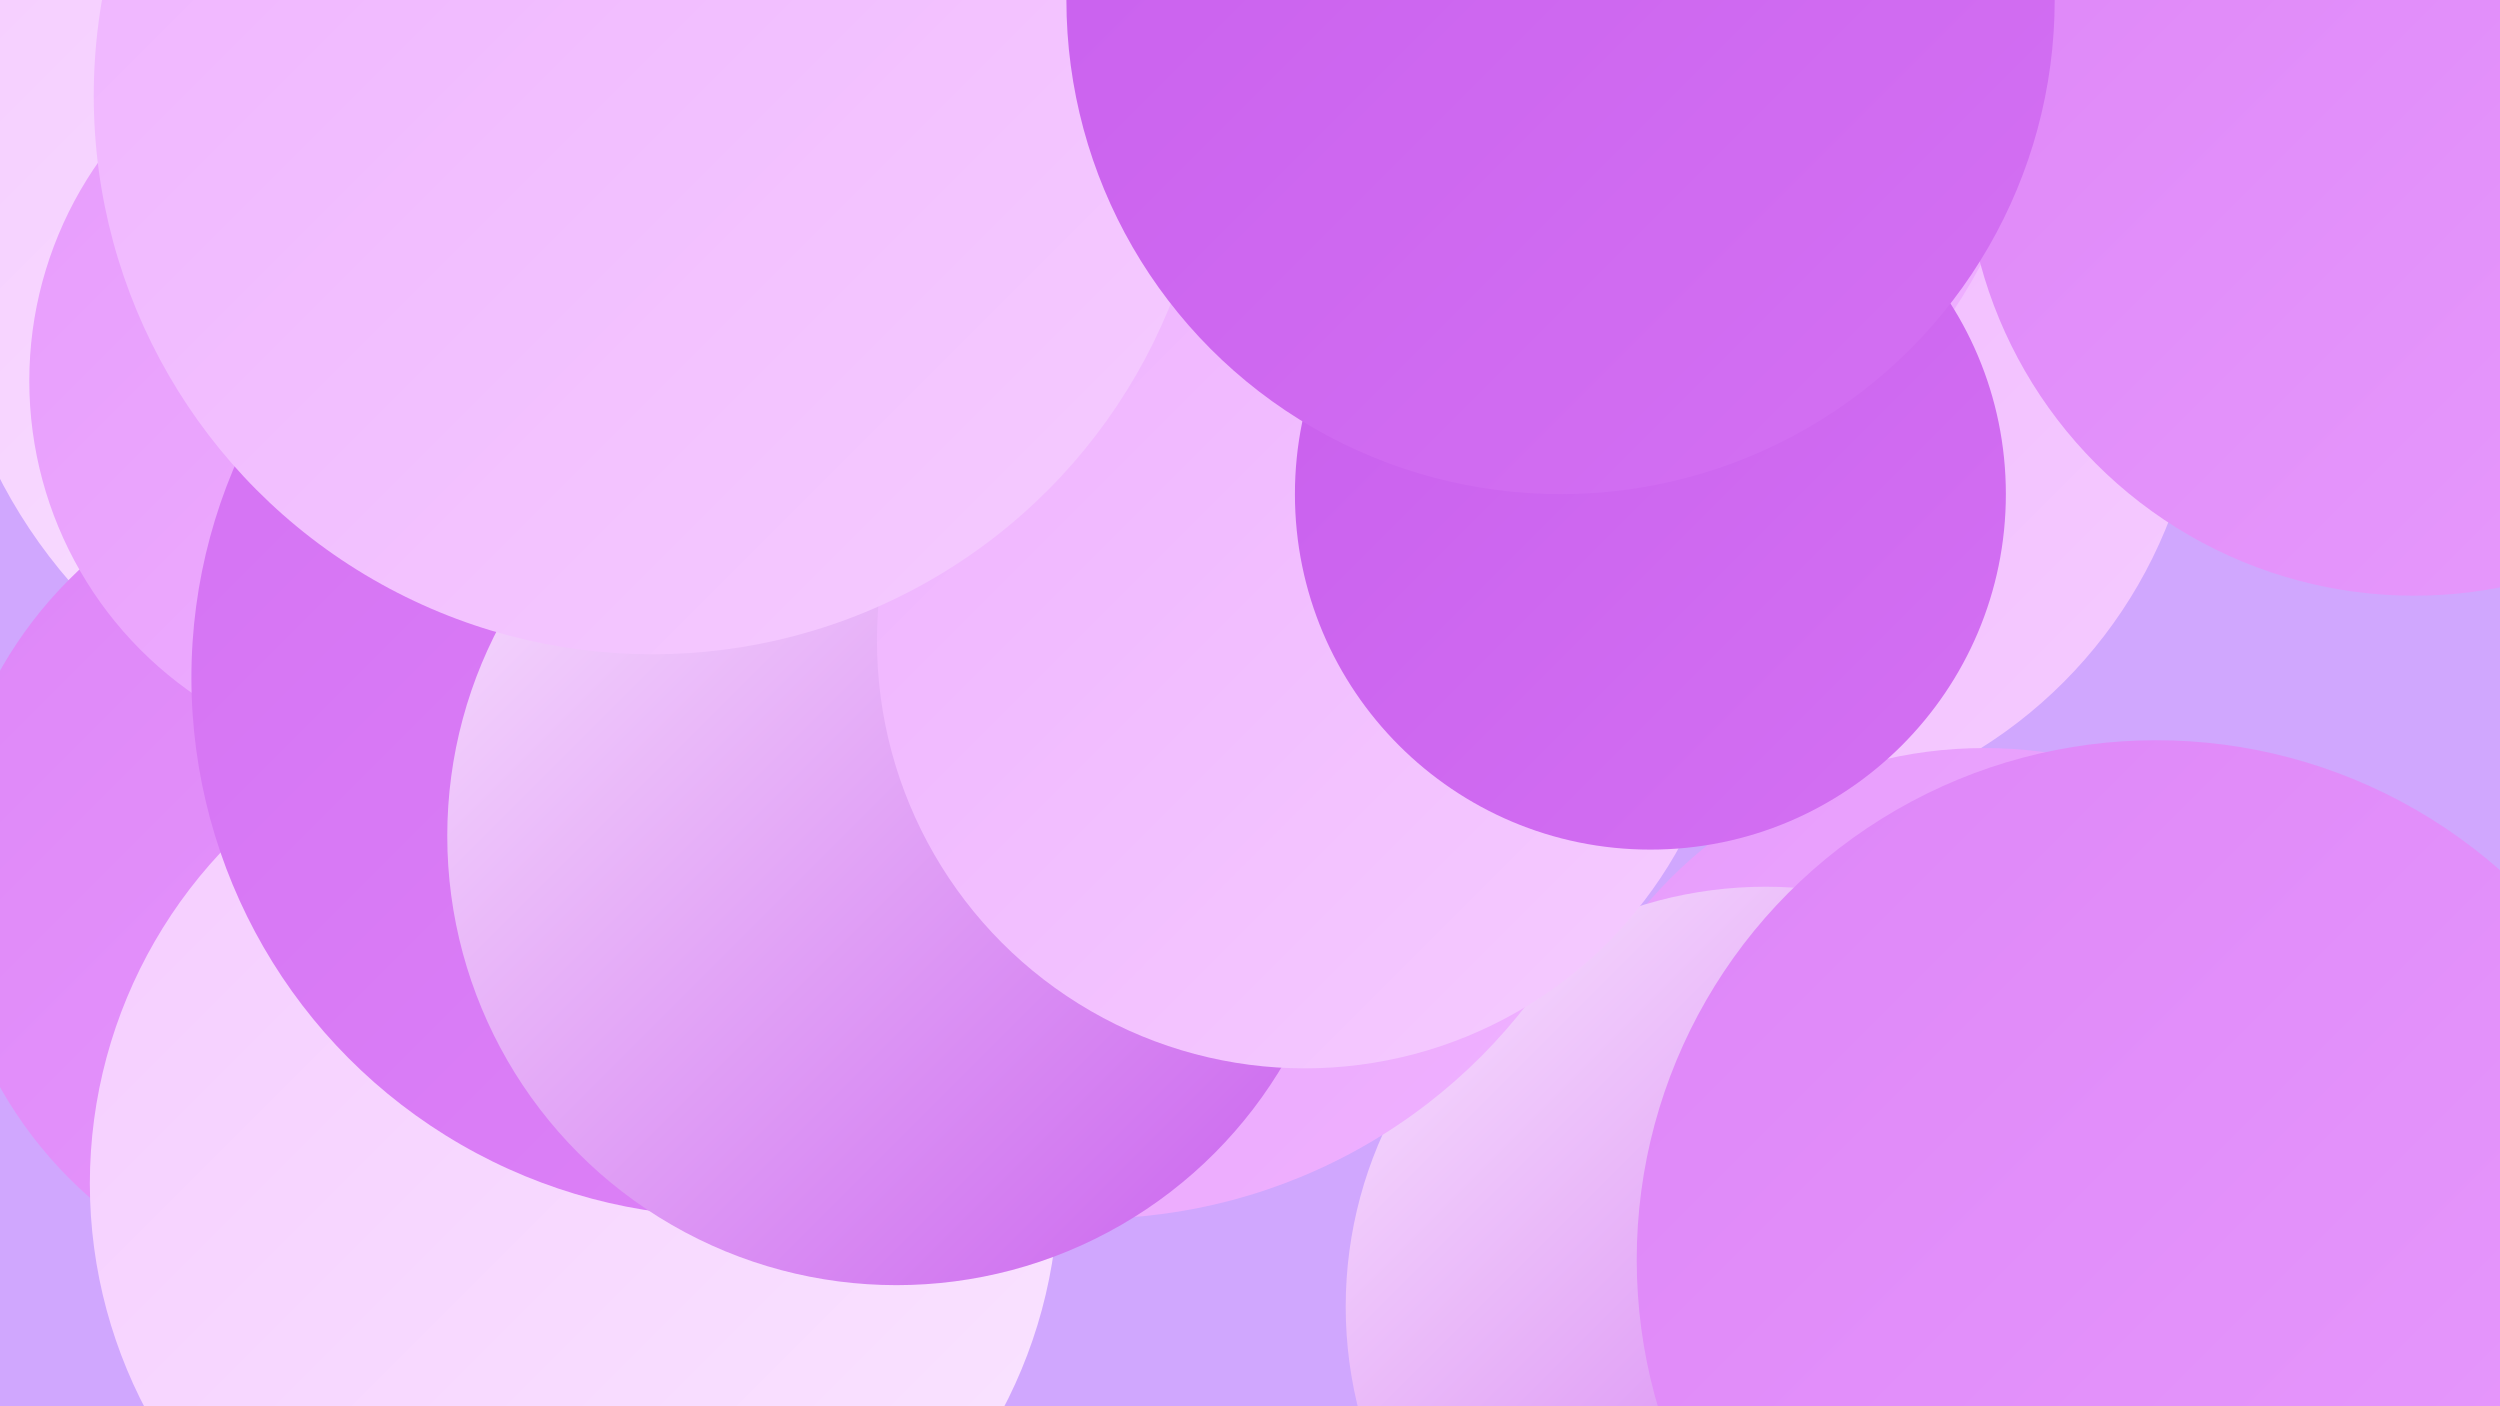 <?xml version="1.0" encoding="UTF-8"?><svg width="1280" height="720" xmlns="http://www.w3.org/2000/svg"><defs><linearGradient id="grad0" x1="0%" y1="0%" x2="100%" y2="100%"><stop offset="0%" style="stop-color:#c85eed;stop-opacity:1" /><stop offset="100%" style="stop-color:#d471f3;stop-opacity:1" /></linearGradient><linearGradient id="grad1" x1="0%" y1="0%" x2="100%" y2="100%"><stop offset="0%" style="stop-color:#d471f3;stop-opacity:1" /><stop offset="100%" style="stop-color:#de85f8;stop-opacity:1" /></linearGradient><linearGradient id="grad2" x1="0%" y1="0%" x2="100%" y2="100%"><stop offset="0%" style="stop-color:#de85f8;stop-opacity:1" /><stop offset="100%" style="stop-color:#e79bfc;stop-opacity:1" /></linearGradient><linearGradient id="grad3" x1="0%" y1="0%" x2="100%" y2="100%"><stop offset="0%" style="stop-color:#e79bfc;stop-opacity:1" /><stop offset="100%" style="stop-color:#efb2ff;stop-opacity:1" /></linearGradient><linearGradient id="grad4" x1="0%" y1="0%" x2="100%" y2="100%"><stop offset="0%" style="stop-color:#efb2ff;stop-opacity:1" /><stop offset="100%" style="stop-color:#f5ccff;stop-opacity:1" /></linearGradient><linearGradient id="grad5" x1="0%" y1="0%" x2="100%" y2="100%"><stop offset="0%" style="stop-color:#f5ccff;stop-opacity:1" /><stop offset="100%" style="stop-color:#fae5ff;stop-opacity:1" /></linearGradient><linearGradient id="grad6" x1="0%" y1="0%" x2="100%" y2="100%"><stop offset="0%" style="stop-color:#fae5ff;stop-opacity:1" /><stop offset="100%" style="stop-color:#c85eed;stop-opacity:1" /></linearGradient></defs><rect width="1280" height="720" fill="#d0a7fe" /><circle cx="183" cy="9" r="224" fill="url(#grad6)" /><circle cx="238" cy="122" r="268" fill="url(#grad5)" /><circle cx="886" cy="179" r="241" fill="url(#grad4)" /><circle cx="189" cy="450" r="217" fill="url(#grad2)" /><circle cx="1016" cy="610" r="227" fill="url(#grad3)" /><circle cx="210" cy="195" r="195" fill="url(#grad3)" /><circle cx="767" cy="4" r="280" fill="url(#grad3)" /><circle cx="581" cy="250" r="254" fill="url(#grad5)" /><circle cx="904" cy="669" r="215" fill="url(#grad6)" /><circle cx="294" cy="606" r="248" fill="url(#grad5)" /><circle cx="374" cy="347" r="276" fill="url(#grad1)" /><circle cx="558" cy="341" r="283" fill="url(#grad3)" /><circle cx="459" cy="428" r="230" fill="url(#grad6)" /><circle cx="668" cy="328" r="219" fill="url(#grad4)" /><circle cx="845" cy="253" r="182" fill="url(#grad0)" /><circle cx="361" cy="17" r="184" fill="url(#grad6)" /><circle cx="1236" cy="75" r="230" fill="url(#grad2)" /><circle cx="334" cy="49" r="286" fill="url(#grad4)" /><circle cx="1104" cy="645" r="266" fill="url(#grad2)" /><circle cx="799" cy="0" r="253" fill="url(#grad0)" /></svg>
